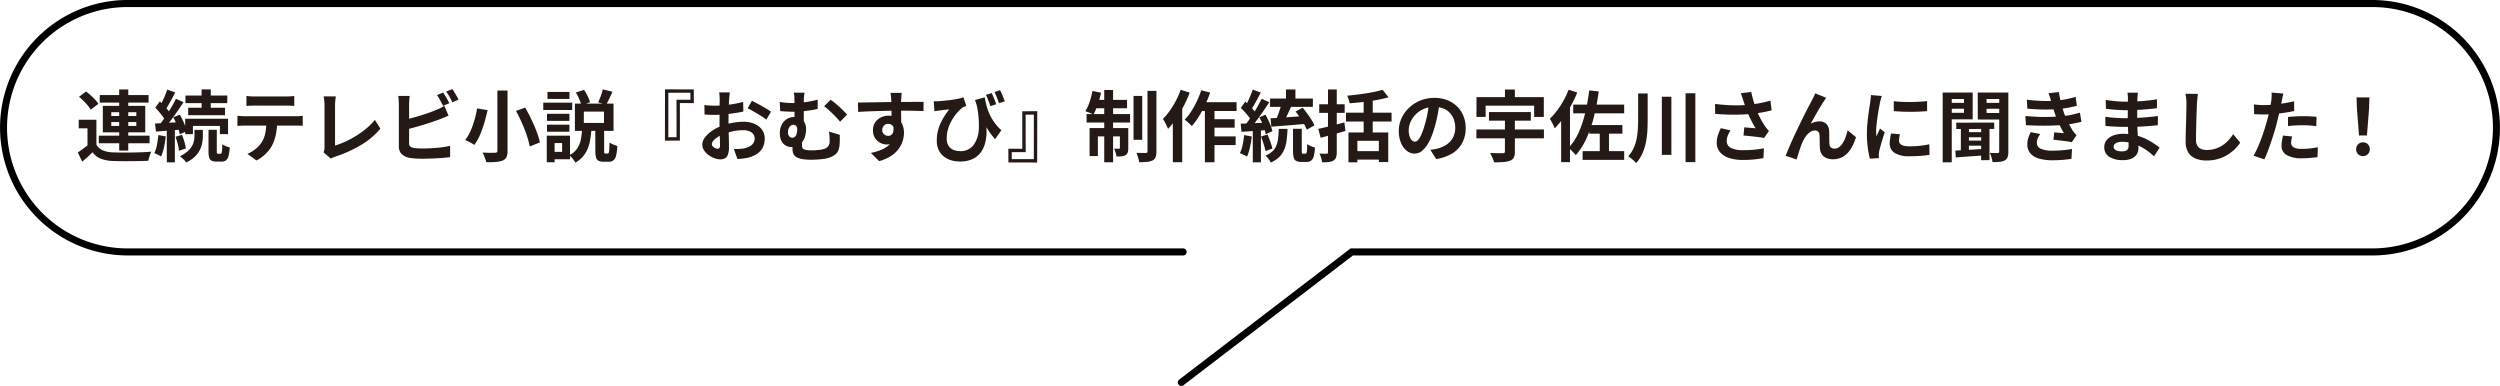 <svg xmlns="http://www.w3.org/2000/svg" xmlns:xlink="http://www.w3.org/1999/xlink" width="709.385" height="109.507" viewBox="0 0 709.385 109.507"><defs><clipPath id="a"><rect width="709.385" height="109.507" fill="none"/></clipPath></defs><g transform="translate(-21 -2645.909)"><path d="M-326.645-10.12V-2h-2.53V-7.678h-2.486V-10.12Zm0,7.062a3.829,3.829,0,0,0,1.8,1.617A7.752,7.752,0,0,0-322-.858q.99.044,2.387.055t2.926-.011q1.529-.022,2.992-.077t2.629-.165a5.38,5.38,0,0,0-.319.759q-.165.473-.308.957a7.953,7.953,0,0,0-.209.858q-1.012.066-2.332.088t-2.728.033q-1.408.011-2.728,0t-2.332-.055a10.412,10.412,0,0,1-3.366-.638A5.6,5.6,0,0,1-327.767-.88q-.638.66-1.353,1.309t-1.551,1.353l-1.254-2.618q.7-.462,1.485-1.034t1.507-1.188Zm-4.928-13.574,2-1.5q.638.484,1.32,1.1T-327-15.8a8.4,8.4,0,0,1,.924,1.166l-2.178,1.672a8.165,8.165,0,0,0-.847-1.2,17.575,17.575,0,0,0-1.2-1.3Q-330.957-16.1-331.573-16.632Zm5.874-.484h13.86v2.134H-325.7Zm-.264,11.528h14.41v2.156h-14.41Zm5.786-13.112h2.574V-1.364h-2.574Zm-2.244,9.24v1.1h7.106v-1.1Zm0-2.794v1.078h7.106v-1.078Zm-2.4-1.8h12.034v7.524h-12.034Zm28.028-4.664h2.6V-12.5h-2.6Zm-4.576,1.738h11.858v2.156h-11.858Zm.77,3.454h10.45V-11.4H-300.6Zm-.858,3.124h12.166v4.378h-2.31V-8.36h-7.656v2.332h-2.2Zm6.622,3.146h2.354v6.094a1.54,1.54,0,0,0,.066.583q.066.121.286.121h.748a.27.27,0,0,0,.242-.187,2.766,2.766,0,0,0,.143-.77q.055-.583.077-1.771a4.03,4.03,0,0,0,.99.55,9.615,9.615,0,0,0,1.122.4A12.418,12.418,0,0,1-289.168.2a2.2,2.2,0,0,1-.726,1.221,2.079,2.079,0,0,1-1.243.341h-1.408a3.037,3.037,0,0,1-1.43-.275,1.406,1.406,0,0,1-.682-.913,6.8,6.8,0,0,1-.176-1.738Zm-3.982.022h2.376v1.782a10.968,10.968,0,0,1-.165,1.815,7.745,7.745,0,0,1-.638,1.991A6.921,6.921,0,0,1-298.65.3,9.348,9.348,0,0,1-301.147,2a5.753,5.753,0,0,0-.814-.913q-.528-.5-.968-.847a9.64,9.64,0,0,0,2.178-1.408A5.783,5.783,0,0,0-299.5-2.684a5.038,5.038,0,0,0,.55-1.5,7.644,7.644,0,0,0,.132-1.364Zm-7.744-11.44,2.288.814q-.44.858-.924,1.749t-.946,1.716q-.462.825-.88,1.441l-1.76-.726q.4-.682.814-1.54t.8-1.782A16.543,16.543,0,0,0-306.559-18.678Zm2.486,2.618,2.156.968q-.814,1.232-1.76,2.6t-1.892,2.618q-.946,1.254-1.8,2.2l-1.518-.836q.616-.748,1.287-1.683t1.32-1.958q.649-1.023,1.221-2.035T-304.073-16.06Zm-5.874,2.53,1.3-1.782q.55.528,1.144,1.144t1.1,1.232a5.394,5.394,0,0,1,.748,1.144l-1.408,2a7.368,7.368,0,0,0-.715-1.188q-.473-.66-1.045-1.331T-309.947-13.53Zm5.126,2.728,1.848-.748a15.958,15.958,0,0,1,.836,1.584q.4.858.7,1.661a9.413,9.413,0,0,1,.44,1.441l-2,.88a8.042,8.042,0,0,0-.374-1.474q-.286-.836-.66-1.705T-304.821-10.8Zm-5.192,1.76q1.474-.066,3.476-.187t4.07-.253l.044,2.156q-1.936.154-3.861.3t-3.465.275Zm5.808,3.762,1.826-.55a16.238,16.238,0,0,1,.715,2,11.68,11.68,0,0,1,.407,1.87l-1.958.638a12.423,12.423,0,0,0-.341-1.9A16.155,16.155,0,0,0-304.205-5.28Zm-4.862-.484,2.112.374a29.009,29.009,0,0,1-.517,3.113,14.264,14.264,0,0,1-.8,2.585,4.609,4.609,0,0,0-.572-.33q-.352-.176-.726-.341t-.638-.253a9.441,9.441,0,0,0,.748-2.376Q-309.2-4.378-309.067-5.764Zm2.4-2.09h2.288V1.98h-2.288Zm22.594-9.02a11.2,11.2,0,0,0,1.188.121q.638.033,1.166.033h8.844q.572,0,1.188-.033t1.188-.121v2.838q-.572-.044-1.188-.066t-1.188-.022H-281.7q-.572,0-1.221.022t-1.155.066Zm-2.552,5.632q.484.044,1.045.088t1.067.044h14.41q.352,0,.957-.033t1.045-.1v2.86q-.4-.044-.968-.055t-1.034-.011h-14.41q-.484,0-1.067.022t-1.045.066Zm11.264,1.518a18.1,18.1,0,0,1-.374,3.861,12.508,12.508,0,0,1-1.078,3.069,9.042,9.042,0,0,1-1.056,1.54,11.284,11.284,0,0,1-1.518,1.5,9.442,9.442,0,0,1-1.848,1.188l-2.574-1.87a8.824,8.824,0,0,0,2.244-1.32,8.426,8.426,0,0,0,1.738-1.826A7.624,7.624,0,0,0-278.707-6.4a18.075,18.075,0,0,0,.286-3.3ZM-262.207-.88a2.619,2.619,0,0,0,.242-.726,5.025,5.025,0,0,0,.044-.7V-14.234q0-.418-.033-.88t-.088-.891q-.055-.429-.121-.737h3.454q-.088.638-.154,1.254a11.762,11.762,0,0,0-.066,1.254v11.44a22.281,22.281,0,0,0,2.871-1.089,27.473,27.473,0,0,0,3.08-1.65,25.518,25.518,0,0,0,2.926-2.1,17.772,17.772,0,0,0,2.431-2.442l1.562,2.486a21.215,21.215,0,0,1-5.555,4.675,35.933,35.933,0,0,1-7.2,3.245q-.22.088-.572.22a3.806,3.806,0,0,0-.726.374Zm33.946-16.94q.286.4.616.946t.627,1.1q.3.55.517.968l-1.782.748q-.33-.682-.8-1.551A16.916,16.916,0,0,0-230-17.116Zm2.6-.99q.308.418.638.968t.649,1.089a9.338,9.338,0,0,1,.495.935l-1.738.748q-.352-.7-.836-1.562a13.635,13.635,0,0,0-.946-1.474Zm-12.078,1.936a11.243,11.243,0,0,0-.132,1.166q-.044.66-.044,1.122v11.11a1.143,1.143,0,0,0,.352.968,2.792,2.792,0,0,0,1.078.418q.506.066,1.166.1t1.386.033q.858,0,1.9-.055t2.112-.143q1.067-.088,2.013-.242t1.628-.33V.484q-1.034.154-2.4.253t-2.783.154q-1.419.055-2.651.055-1.078,0-2.035-.066T-237.809.7a4.183,4.183,0,0,1-2.222-1.089,3.012,3.012,0,0,1-.792-2.211v-11.99q0-.242-.022-.66t-.055-.858a6.424,6.424,0,0,0-.1-.77ZM-239.2-10.12q1.056-.22,2.244-.539t2.4-.693q1.21-.374,2.3-.759t1.947-.759a12.639,12.639,0,0,0,1.177-.506q.583-.286,1.221-.682l1.188,2.794q-.638.242-1.331.539t-1.243.495q-.968.374-2.211.792t-2.585.825q-1.342.407-2.651.759t-2.431.616Zm26.334-8.272h2.882v17.05a4.29,4.29,0,0,1-.308,1.848,2.043,2.043,0,0,1-1.056.946,6.8,6.8,0,0,1-1.925.407q-1.155.1-2.761.077a5.506,5.506,0,0,0-.242-.869q-.176-.5-.385-1a5.827,5.827,0,0,0-.429-.858l1.452.044q.726.022,1.3.011t.814-.011a.775.775,0,0,0,.506-.132.584.584,0,0,0,.154-.462Zm5.28,5.786,2.6-.968q.9,1.562,1.749,3.333t1.5,3.476a20.39,20.39,0,0,1,.935,3.091l-2.9,1.144a19.759,19.759,0,0,0-.8-3.069q-.583-1.727-1.386-3.564T-207.581-12.606Zm-11.044-.726,2.992.506q-.374,1.628-.9,3.465a29.328,29.328,0,0,1-1.243,3.5,14.081,14.081,0,0,1-1.639,2.893,7.786,7.786,0,0,0-.8-.506q-.473-.264-.946-.5t-.847-.385a11.577,11.577,0,0,0,1.573-2.673,24.85,24.85,0,0,0,1.133-3.212A26.827,26.827,0,0,0-218.625-13.332Zm30.294.9V-9.2h5.72V-12.43Zm-2.53-2.266h10.956v7.744h-10.956Zm7.9-4.048,2.75.7q-.462,1.034-.924,1.991t-.836,1.661l-2.288-.66q.242-.506.5-1.155t.473-1.309A9.736,9.736,0,0,0-182.963-18.744Zm-7.634.9,2.332-.748a12.307,12.307,0,0,1,1.012,1.771,12.228,12.228,0,0,1,.682,1.727l-2.464.88a9.056,9.056,0,0,0-.605-1.771A16.249,16.249,0,0,0-190.6-17.842Zm5.522,10.384h2.508v6.182a2.05,2.05,0,0,0,.055.627q.055.121.275.121h.7a.3.3,0,0,0,.275-.209,2.966,2.966,0,0,0,.143-.891q.044-.682.066-2.046a3.456,3.456,0,0,0,.638.4,7.536,7.536,0,0,0,.825.352q.429.154.759.264a13.483,13.483,0,0,1-.352,2.728,2.5,2.5,0,0,1-.759,1.353,2.074,2.074,0,0,1-1.309.385H-182.7a3.119,3.119,0,0,1-1.485-.286,1.492,1.492,0,0,1-.7-.968,7.044,7.044,0,0,1-.187-1.8Zm-3.762.088h2.662q-.11,1.452-.33,2.816a12.092,12.092,0,0,1-.7,2.574A8.341,8.341,0,0,1-188.54.253a8.124,8.124,0,0,1-2.211,1.815,3.822,3.822,0,0,0-.44-.737q-.286-.385-.616-.759a4.927,4.927,0,0,0-.638-.616,5.973,5.973,0,0,0,2.255-1.947,6.958,6.958,0,0,0,1-2.508A22.1,22.1,0,0,0-188.837-7.37Zm-9.944-4.422h6.358v2h-6.358Zm.132-6.2h6.248v1.98h-6.248Zm-.132,9.284h6.358v2h-6.358Zm-1.056-6.248h8.206v2.09h-8.206Zm2.288,9.372h5.3V1.1h-5.3V-.99h3.058V-3.5h-3.058Zm-1.3,0h2.222V1.958h-2.222Zm37.774-9.262V-4.2l-4.246.022.022-14.564,8.162.022.022,3.894Zm-3.278-2.926V-5.148l2.332-.022-.022-10.626h3.96v-1.98Zm17.446-.088q-.022.176-.066.539t-.077.726q-.033.363-.055.649-.044.638-.077,1.4t-.055,1.562q-.022.8-.033,1.617t-.011,1.584q0,.9.022,1.991t.055,2.156q.033,1.067.044,1.947t.011,1.364a5.929,5.929,0,0,1-.3,2.112,1.934,1.934,0,0,1-.847,1.045,2.644,2.644,0,0,1-1.276.3A5.093,5.093,0,0,1-151.261.8a6.506,6.506,0,0,1-1.683-.891,5.1,5.1,0,0,1-1.276-1.331,2.944,2.944,0,0,1-.495-1.639,3.437,3.437,0,0,1,.8-2.1,8.712,8.712,0,0,1,2.134-1.925,12.58,12.58,0,0,1,2.871-1.408,15.965,15.965,0,0,1,3.036-.8,17.778,17.778,0,0,1,2.816-.253A7.972,7.972,0,0,1-140-8.987a5.085,5.085,0,0,1,2.178,1.639,4.184,4.184,0,0,1,.814,2.6,5.681,5.681,0,0,1-.484,2.354A4.67,4.67,0,0,1-139.04-.539,8.087,8.087,0,0,1-141.867.682q-.748.154-1.485.231t-1.4.121L-145.761-1.8q.748,0,1.441-.033a12.167,12.167,0,0,0,1.265-.121,6.627,6.627,0,0,0,1.628-.528,3.007,3.007,0,0,0,1.144-.924,2.249,2.249,0,0,0,.418-1.364,2.028,2.028,0,0,0-.407-1.276,2.587,2.587,0,0,0-1.133-.814A4.605,4.605,0,0,0-143.1-7.15a14.17,14.17,0,0,0-2.8.286,16.37,16.37,0,0,0-2.717.792,9.609,9.609,0,0,0-1.738.869,5.271,5.271,0,0,0-1.21,1.023,1.612,1.612,0,0,0-.44,1.012.836.836,0,0,0,.165.5,1.63,1.63,0,0,0,.429.407,2.5,2.5,0,0,0,.539.275,1.435,1.435,0,0,0,.473.1.707.707,0,0,0,.506-.187,1.019,1.019,0,0,0,.2-.737q0-.594-.033-1.7T-149.8-7q-.033-1.364-.033-2.706,0-.924.011-1.87t.011-1.8q0-.858.011-1.518t.011-1.034q0-.242-.022-.616t-.055-.759a3.946,3.946,0,0,0-.077-.561Zm6.27,2.376q.836.4,1.881.968t2,1.133a15.073,15.073,0,0,1,1.529,1l-1.32,2.244a11.583,11.583,0,0,0-1.089-.792q-.671-.44-1.452-.9t-1.507-.869q-.726-.407-1.254-.649Zm-13.486,1.21q.968.11,1.7.143t1.331.033q.858,0,1.892-.077t2.112-.22q1.078-.143,2.1-.341t1.859-.44l.066,2.728q-.924.22-2,.385t-2.167.3q-1.089.132-2.068.2t-1.705.066q-1.1,0-1.8-.022t-1.276-.088ZM-125.7-17.8q-.088.484-.154,1.133t-.066,1.639v6.644l-2.64-1.034v-5.61q0-1.034-.044-1.661a5.784,5.784,0,0,0-.176-1.111Zm7.392,2.024a13.969,13.969,0,0,1,1.155.858q.649.528,1.32,1.133t1.243,1.188q.572.583.946,1.023l-1.98,2.024a19.915,19.915,0,0,0-1.419-1.584q-.825-.836-1.65-1.6a16.665,16.665,0,0,0-1.463-1.221Zm-14.454.638q.9.11,1.837.2t1.705.088a28.259,28.259,0,0,0,3.5-.231,27.832,27.832,0,0,0,3.74-.737v2.64q-1.276.286-2.607.462t-2.486.253q-1.155.077-1.947.077-.7,0-1.606-.044t-1.98-.132ZM-126.4-4.928q0,.22-.011.583t-.011.759v.726a2.329,2.329,0,0,0,.077.627.78.78,0,0,0,.352.451,2.278,2.278,0,0,0,.858.264,10.853,10.853,0,0,0,1.551.088q.572,0,1.188-.044t1.2-.132a5.964,5.964,0,0,0,.979-.22,2.141,2.141,0,0,0,1.243-.8,2.412,2.412,0,0,0,.385-1.4q0-.66-.033-1.309t-.143-1.419l3.058.924v1.749q0,.363-.044.825a5.665,5.665,0,0,1-.33,1.749A3.048,3.048,0,0,1-117.051-.2a5.936,5.936,0,0,1-1.958.946,7.973,7.973,0,0,1-1.331.264q-.847.11-1.76.165t-1.683.055a14.9,14.9,0,0,1-2.53-.176,5.234,5.234,0,0,1-1.573-.495,2.187,2.187,0,0,1-.836-.726,2.369,2.369,0,0,1-.33-.858,5.414,5.414,0,0,1-.077-.913q0-.572.011-1.155t.033-1.045Zm1.122-2.53a7.639,7.639,0,0,1-.231,1.881,4.847,4.847,0,0,1-.737,1.628,3.758,3.758,0,0,1-1.3,1.144,4.018,4.018,0,0,1-1.936.429,3.184,3.184,0,0,1-1.54-.407,3.07,3.07,0,0,1-1.221-1.276,4.754,4.754,0,0,1-.473-2.277,5.143,5.143,0,0,1,.517-2.332,4.037,4.037,0,0,1,1.441-1.628,3.82,3.82,0,0,1,2.112-.594,3.182,3.182,0,0,1,2.53.957A3.625,3.625,0,0,1-125.279-7.458ZM-129.2-5.016a1.08,1.08,0,0,0,.814-.319,1.915,1.915,0,0,0,.451-.858,4.4,4.4,0,0,0,.143-1.133,1.57,1.57,0,0,0-.286-1.012.918.918,0,0,0-.748-.352,1.35,1.35,0,0,0-.792.264,1.725,1.725,0,0,0-.583.748,2.871,2.871,0,0,0-.209,1.144,1.6,1.6,0,0,0,.363,1.122A1.116,1.116,0,0,0-129.2-5.016Zm31.064-12.716q-.022.176-.055.561t-.055.77q-.022.385-.044.561-.022.44-.022,1.177v1.639q0,.9.011,1.815t.022,1.716q.011.8.011,1.331l-2.75-.924v-2.629q0-.825-.011-1.639t-.033-1.474q-.022-.66-.044-.99-.044-.682-.11-1.2t-.11-.715ZM-110.561-15q.968,0,2.2-.022l2.574-.044,2.64-.044q1.3-.022,2.442-.033t1.98-.011q.836,0,1.826-.011t1.958-.011h3.014l-.022,2.6q-1.034-.044-2.728-.077t-4.136-.033q-1.5,0-3.036.033t-3.058.077q-1.518.044-2.926.1t-2.662.143Zm11.9,6.512A8.912,8.912,0,0,1-99.088-5.5a3.615,3.615,0,0,1-1.287,1.793,3.611,3.611,0,0,1-2.134.605,3.511,3.511,0,0,1-1.287-.264,4.177,4.177,0,0,1-1.243-.77,3.694,3.694,0,0,1-.913-1.254,4.21,4.21,0,0,1-.341-1.76,3.885,3.885,0,0,1,.594-2.167,4.12,4.12,0,0,1,1.595-1.43,4.746,4.746,0,0,1,2.211-.517,4.306,4.306,0,0,1,2.431.649,4.041,4.041,0,0,1,1.474,1.749,6,6,0,0,1,.495,2.486,7.756,7.756,0,0,1-.352,2.244A7.678,7.678,0,0,1-99-1.859,8.288,8.288,0,0,1-101.156.154a11.912,11.912,0,0,1-3.377,1.474L-106.887-.7a16.592,16.592,0,0,0,2.618-.748,8.3,8.3,0,0,0,2.123-1.166,4.978,4.978,0,0,0,1.43-1.738,5.507,5.507,0,0,0,.517-2.486,2.18,2.18,0,0,0-.517-1.584,1.677,1.677,0,0,0-1.243-.528,1.8,1.8,0,0,0-.814.2,1.552,1.552,0,0,0-.638.594,1.823,1.823,0,0,0-.242.968,1.512,1.512,0,0,0,.517,1.2,1.741,1.741,0,0,0,1.177.451,1.443,1.443,0,0,0,.935-.33,1.738,1.738,0,0,0,.539-1.1,5.041,5.041,0,0,0-.22-2.068Zm24.09-7.986a21.589,21.589,0,0,0,.451,2.189,16.465,16.465,0,0,0,.814,2.365A13.828,13.828,0,0,0-71.951-9.5a14.622,14.622,0,0,0,2.09,2.376L-71.643-4.6a19.491,19.491,0,0,1-2.211-3,29.26,29.26,0,0,1-1.859-3.685q-.858-2.024-1.628-4.422Zm-14.476,1.1a8.632,8.632,0,0,0,1.232,0q.792-.044,1.8-.143t2.046-.242q1.034-.143,1.914-.33a11.256,11.256,0,0,0,1.43-.385l.836,2.442q-.242.088-.55.209a4.131,4.131,0,0,0-.572.275,8.93,8.93,0,0,0-1.023.935A14.582,14.582,0,0,0-83.116-11.2a12.452,12.452,0,0,0-1.111,1.815,11.626,11.626,0,0,0-.825,2.156A9.092,9.092,0,0,0-85.371-4.8a4.122,4.122,0,0,0,.3,1.65,2.9,2.9,0,0,0,.8,1.1,3.388,3.388,0,0,0,1.21.627,5.152,5.152,0,0,0,1.474.209,4.568,4.568,0,0,0,3.839-1.716,8.52,8.52,0,0,0,1.5-4.851,26.712,26.712,0,0,0-.8-7.315l2.574,4.2a21.882,21.882,0,0,1,.407,3.575,14.094,14.094,0,0,1-.3,3.421A8.055,8.055,0,0,1-75.6-.99a6.021,6.021,0,0,1-2.365,2,8.3,8.3,0,0,1-3.663.726,8.5,8.5,0,0,1-2.519-.363,6.2,6.2,0,0,1-2.09-1.1,5.1,5.1,0,0,1-1.43-1.848,6.125,6.125,0,0,1-.517-2.607,11.642,11.642,0,0,1,.264-2.53,11.94,11.94,0,0,1,.737-2.255,15.438,15.438,0,0,1,1.122-2.079q.649-1.012,1.4-2-.4.022-.957.088t-1.078.132l-.847.11q-.33.044-.627.088t-.671.11Zm16.456-2.31q.2.44.44,1.012t.462,1.133q.22.561.374,1.023l-1.65.55q-.176-.528-.385-1.089t-.429-1.111a10.938,10.938,0,0,0-.462-1.012Zm2.354-.836a14.406,14.406,0,0,1,.737,1.6q.363.913.627,1.573l-1.65.55q-.264-.748-.6-1.617a16.686,16.686,0,0,0-.693-1.551ZM-63.921-1.87V-12.518l4.246-.022L-59.7,2.024-67.859,2l-.022-3.894Zm3.278,2.926V-11.572l-2.332.022.022,10.626h-3.96v1.98Zm28.292-17.93h2.464V-4.422h-2.464Zm3.96-1.43h2.53v17.16A4.5,4.5,0,0,1-26.1.506a1.826,1.826,0,0,1-.836.924,4.59,4.59,0,0,1-1.573.407,22.005,22.005,0,0,1-2.233.1,10.483,10.483,0,0,0-.319-1.32,13.242,13.242,0,0,0-.473-1.342q.858.022,1.617.033t1.045.011a.706.706,0,0,0,.374-.11.473.473,0,0,0,.11-.374Zm-12.276-.242h2.508v20.5h-2.508Zm4.444,10.8h2.376v5.632A4.229,4.229,0,0,1-34-.858a1.452,1.452,0,0,1-.638.792,2.955,2.955,0,0,1-1.122.33,11.282,11.282,0,0,1-1.452.044,5.558,5.558,0,0,0-.242-1.122,8.307,8.307,0,0,0-.418-1.1q.462.022.847.022h.539a.233.233,0,0,0,.264-.264Zm-8.6,0H-35.3V-5.39h-7.172V.2h-2.354Zm-.858-3.982h12.342v2.4H-45.683Zm2.288-4.026h9.2v2.376h-9.68Zm-.616-2.53,2.442.506a29.109,29.109,0,0,1-.957,3.388,18.986,18.986,0,0,1-1.221,2.838,3.634,3.634,0,0,0-.671-.363q-.429-.187-.858-.352t-.759-.275a11.8,11.8,0,0,0,1.21-2.618A22.279,22.279,0,0,0-44.011-18.282Zm30.36,3.19H-3.113v2.508H-14.905Zm2.882,4.818h7.106v2.42h-7.106Zm-.022,4.884h7.414v2.464h-7.414Zm-1.32-8.866h2.728V1.958h-2.728Zm-1.034-4.224,2.53.66a36.238,36.238,0,0,1-1.441,3.542,29.734,29.734,0,0,1-1.793,3.289,22.329,22.329,0,0,1-1.98,2.7A5.061,5.061,0,0,0-16.4-8.91q-.374-.352-.759-.693a5.841,5.841,0,0,0-.693-.539,14.185,14.185,0,0,0,1.859-2.332,25.264,25.264,0,0,0,1.606-2.893A25.723,25.723,0,0,0-13.145-18.48Zm-5.83-.132,2.552.814A36.5,36.5,0,0,1-18.1-14.036a33.462,33.462,0,0,1-2.112,3.575,22.157,22.157,0,0,1-2.354,2.937q-.132-.33-.385-.858t-.539-1.078a6.914,6.914,0,0,0-.528-.88,18.005,18.005,0,0,0,1.947-2.332,25.66,25.66,0,0,0,1.738-2.838A22.2,22.2,0,0,0-18.975-18.612ZM-21.2-12.518l2.662-2.662V1.936H-21.2ZM10.9-18.7h2.684v3.652H10.9ZM9.6-14.608l2.772.77-.759,1.65q-.385.836-.759,1.6t-.682,1.331L8-9.944q.286-.638.594-1.452t.583-1.65A14.969,14.969,0,0,0,9.6-14.608Zm4.026,2.156,2.024-1.078q.616.77,1.276,1.661t1.21,1.771a10.021,10.021,0,0,1,.836,1.606L16.8-7.3A10.828,10.828,0,0,0,16.016-8.9q-.517-.891-1.144-1.826T13.629-12.452ZM6.391-16.126H18.535v2.354H6.391Zm.132,5.588q1.276-.044,2.915-.154t3.454-.242q1.815-.132,3.575-.264l.022,2.266q-1.716.132-3.465.286T9.68-8.371q-1.6.121-2.937.231ZM12.9-7.546h2.486V-1.21a1.937,1.937,0,0,0,.055.605q.055.121.275.121h.77a.27.27,0,0,0,.242-.187,2.662,2.662,0,0,0,.132-.781q.044-.594.066-1.76a3.455,3.455,0,0,0,.638.4,8.012,8.012,0,0,0,.814.352q.418.154.748.242A11.33,11.33,0,0,1,18.777.253,2.25,2.25,0,0,1,18.018,1.5a2.131,2.131,0,0,1-1.265.352H15.279a3.119,3.119,0,0,1-1.485-.286,1.487,1.487,0,0,1-.7-.957A6.912,6.912,0,0,1,12.9-1.188ZM1.463-18.678l2.288.858q-.44.836-.924,1.738t-.946,1.716q-.462.814-.88,1.408l-1.76-.748q.4-.682.814-1.54t.792-1.76Q1.221-17.908,1.463-18.678Zm2.53,2.618,2.156.968q-.792,1.254-1.738,2.629T2.519-9.823Q1.573-8.558.737-7.612L-.8-8.47q.616-.748,1.276-1.683t1.309-1.958Q2.431-13.134,3-14.157T3.993-16.06Zm-5.918,2.6,1.276-1.8q.572.506,1.177,1.111t1.122,1.21a6.609,6.609,0,0,1,.781,1.089L1.089-9.812A7.217,7.217,0,0,0,.33-10.978q-.495-.638-1.089-1.3T-1.925-13.464Zm5.28,2.64,1.738-.726q.418.748.825,1.6t.7,1.65a8.274,8.274,0,0,1,.407,1.441l-1.87.836a10.178,10.178,0,0,0-.385-1.463Q4.5-8.316,4.125-9.2T3.355-10.824ZM-1.947-9q1.518-.044,3.63-.132l4.29-.176-.022,2.09Q3.9-7.062,1.892-6.93t-3.619.242ZM3.817-5.346,5.665-5.94q.418.946.8,2.057t.583,1.947l-1.958.7a16.1,16.1,0,0,0-.528-1.991Q4.191-4.378,3.817-5.346Zm-4.8-.418,2.178.4A27.772,27.772,0,0,1,.671-2.244,14.757,14.757,0,0,1-.143.352,4.829,4.829,0,0,0-.737.011Q-1.111-.176-1.5-.352a5.659,5.659,0,0,0-.671-.264A10.061,10.061,0,0,0-1.4-2.981,25.211,25.211,0,0,0-.979-5.764ZM1.485-7.832h2.31V1.98H1.485Zm7.37.308h2.486q-.066,1.738-.253,3.2a10.411,10.411,0,0,1-.682,2.662A6.424,6.424,0,0,1,9,.451,7.838,7.838,0,0,1,6.589,2.024,7.767,7.767,0,0,0,5.94.99,4.605,4.605,0,0,0,5.093.066,6.391,6.391,0,0,0,7.084-1.177a4.615,4.615,0,0,0,1.1-1.639,8.255,8.255,0,0,0,.495-2.1Q8.811-6.094,8.855-7.524ZM38.313-18.612l1.694,2.134q-1.562.44-3.432.781t-3.828.561q-1.958.22-3.784.352a6.384,6.384,0,0,0-.275-1.089q-.209-.627-.407-1.067,1.342-.132,2.717-.3t2.7-.374q1.32-.209,2.508-.462T38.313-18.612Zm-10.384,6.49H40.865v2.508H27.929Zm.7,5.61H39.919v8.4H37.257V-4.136H31.163V1.98h-2.53Zm1.584,5.3h8.1v2.4h-8.1Zm2.728-15.18h2.574V-5.28H32.945ZM20.075-7.524q.968-.2,2.178-.495T24.8-8.657Q26.147-9,27.467-9.35l.308,2.42Q25.949-6.4,24.1-5.9t-3.366.9Zm.264-6.974h7.216v2.442H20.339Zm2.486-4.2h2.486V-.9A4.3,4.3,0,0,1,25.1.616a1.769,1.769,0,0,1-.737.858,3.316,3.316,0,0,1-1.309.4,17.382,17.382,0,0,1-1.9.088A8.122,8.122,0,0,0,20.878.715,6.748,6.748,0,0,0,20.4-.506q.638.022,1.221.033t.8.011a.5.5,0,0,0,.308-.11.468.468,0,0,0,.088-.33ZM54.5-15.07q-.22,1.672-.572,3.564a34.67,34.67,0,0,1-.946,3.828,19.664,19.664,0,0,1-1.5,3.828A8.391,8.391,0,0,1,49.61-1.375a3.378,3.378,0,0,1-2.233.869,3.482,3.482,0,0,1-2.233-.825,5.635,5.635,0,0,1-1.628-2.277,8.513,8.513,0,0,1-.6-3.3,8.617,8.617,0,0,1,.77-3.608,9.6,9.6,0,0,1,2.145-3,10.17,10.17,0,0,1,3.212-2.057,10.429,10.429,0,0,1,3.971-.748,9.79,9.79,0,0,1,3.685.66A8.294,8.294,0,0,1,59.5-13.838a7.926,7.926,0,0,1,1.782,2.728A9.092,9.092,0,0,1,61.9-7.744a8.859,8.859,0,0,1-.946,4.136A7.82,7.82,0,0,1,58.146-.594a12.028,12.028,0,0,1-4.631,1.628l-1.65-2.618q.638-.066,1.122-.154t.924-.2A8.372,8.372,0,0,0,55.88-2.7a6.145,6.145,0,0,0,1.6-1.232,5.39,5.39,0,0,0,1.067-1.727,5.961,5.961,0,0,0,.385-2.178,6.844,6.844,0,0,0-.4-2.376,5.349,5.349,0,0,0-1.166-1.881,5.138,5.138,0,0,0-1.87-1.232,6.929,6.929,0,0,0-2.53-.429,7.254,7.254,0,0,0-3.1.627A7.262,7.262,0,0,0,47.6-11.506a7.1,7.1,0,0,0-1.4,2.134,5.7,5.7,0,0,0-.473,2.178,5.5,5.5,0,0,0,.264,1.837,2.78,2.78,0,0,0,.649,1.1,1.187,1.187,0,0,0,.825.363,1.285,1.285,0,0,0,.913-.473,5.277,5.277,0,0,0,.891-1.441,19.5,19.5,0,0,0,.88-2.442,30.048,30.048,0,0,0,.858-3.388,34.481,34.481,0,0,0,.506-3.52ZM68.5-12.3h11.88v2.442H68.5Zm-3.564,4.95H84.095V-4.84H64.933Zm8.1-3.674h2.816v9.966A3.671,3.671,0,0,1,75.537.638a2,2,0,0,1-1.1.88,7.375,7.375,0,0,1-1.914.374q-1.122.088-2.574.088a6.211,6.211,0,0,0-.275-.88q-.187-.484-.418-.957A9.108,9.108,0,0,0,68.8-.682l1.474.044q.748.022,1.331.022h.8a1.037,1.037,0,0,0,.495-.11.446.446,0,0,0,.121-.374Zm0-7.656h2.816v3.96H73.029Zm-8.074,2.156h19.1v5.61H81.323V-14.1H67.551v3.19h-2.6ZM92.411-14.41h14.454v2.486H92.411ZM96.965-8.6h9.394V-6.16H96.965ZM95.073-1.21h11.792V1.276H95.073Zm4.862-6.314h2.618V.22H99.935ZM96.943-18.436l2.706.286a66.711,66.711,0,0,1-1.342,7.084,35.9,35.9,0,0,1-2.1,6.16,19.28,19.28,0,0,1-3.069,4.84,8.074,8.074,0,0,0-.572-.66q-.374-.4-.792-.781t-.726-.627A14.9,14.9,0,0,0,93.907-6.4a30.7,30.7,0,0,0,1.881-5.577A58.138,58.138,0,0,0,96.943-18.436Zm-5.83-.2,2.442.792a33.688,33.688,0,0,1-1.771,3.729,36.6,36.6,0,0,1-2.2,3.52,22.538,22.538,0,0,1-2.431,2.915,7.61,7.61,0,0,0-.352-.836q-.242-.506-.528-1.034a8.21,8.21,0,0,0-.506-.836,19.746,19.746,0,0,0,2.057-2.332,23.247,23.247,0,0,0,1.837-2.838A26.648,26.648,0,0,0,91.113-18.634Zm-2.134,6.072,2.508-2.508V1.914H88.979Zm21.846-5.016h2.706v7.612q0,1.628-.1,3.245A21.8,21.8,0,0,1,113-3.542a14.925,14.925,0,0,1-.979,3.014,10.734,10.734,0,0,1-1.749,2.706,5.4,5.4,0,0,0-.649-.671q-.407-.363-.847-.7a8.108,8.108,0,0,0-.77-.539,9.31,9.31,0,0,0,1.87-3.113,14.746,14.746,0,0,0,.77-3.5q.176-1.815.176-3.619Zm6.732.946h2.706V-.154h-2.706Zm6.732-.99h2.772V1.914h-2.772Zm16.368,2q-.132-.374-.308-.924t-.4-1.1l2.97-.352q.176.858.4,1.7t.484,1.65q.264.8.528,1.507a22.241,22.241,0,0,0,1.2,2.673A19.543,19.543,0,0,0,146.751-8.4q.286.418.583.781t.605.693l-1.364,1.98q-.462-.088-1.166-.187t-1.529-.187L142.23-5.5q-.825-.088-1.507-.132l.22-2.332q.55.044,1.166.1t1.155.1q.539.044.891.066-.4-.638-.836-1.452t-.858-1.7q-.418-.891-.77-1.793-.352-.924-.6-1.672T140.657-15.62Zm-8.008,1.034q2.046.242,3.85.33t3.366.044q1.562-.044,2.86-.2,1.012-.132,1.969-.286t1.892-.374q.935-.22,1.771-.484l.352,2.772q-.726.2-1.573.374t-1.749.319q-.9.143-1.782.253-2.222.242-4.884.286t-6.028-.22Zm4.4,7.5a8.09,8.09,0,0,0-.792,1.507,4.022,4.022,0,0,0-.286,1.463,2.11,2.11,0,0,0,1.21,2.013,7.662,7.662,0,0,0,3.454.627,31.422,31.422,0,0,0,3.267-.154q1.463-.154,2.629-.374L146.377.77q-.924.176-2.409.352a30.29,30.29,0,0,1-3.509.176,12.432,12.432,0,0,1-3.872-.583,5.444,5.444,0,0,1-2.552-1.672,4.106,4.106,0,0,1-.9-2.673,6.822,6.822,0,0,1,.3-1.991,12.948,12.948,0,0,1,.869-2.1ZM164.2-16.346q-.154.22-.341.495t-.363.539q-.4.594-.869,1.375t-.979,1.65q-.506.869-.979,1.727t-.891,1.584a4.788,4.788,0,0,1,1.254-.506,5.421,5.421,0,0,1,1.276-.154,2.587,2.587,0,0,1,1.947.737,3.154,3.154,0,0,1,.781,2.123q.022.484.022,1.166t.011,1.364q.011.682.055,1.144a1.178,1.178,0,0,0,.473.913,1.668,1.668,0,0,0,.957.275,2.159,2.159,0,0,0,1.287-.418,4.022,4.022,0,0,0,1.045-1.155,8.846,8.846,0,0,0,.8-1.672,17.674,17.674,0,0,0,.583-1.947l2.376,1.936a13.967,13.967,0,0,1-1.452,3.289,6.631,6.631,0,0,1-2.145,2.2,5.518,5.518,0,0,1-2.959.781,4.307,4.307,0,0,1-2.024-.429,2.905,2.905,0,0,1-1.21-1.122,3.361,3.361,0,0,1-.44-1.507q-.044-.594-.055-1.32T162.338-4.7q-.011-.693-.055-1.133a1.376,1.376,0,0,0-.374-.9,1.249,1.249,0,0,0-.924-.33A2.38,2.38,0,0,0,159.6-6.6a5.081,5.081,0,0,0-1.2,1.21,9,9,0,0,0-.935,1.65q-.22.484-.462,1.144t-.462,1.364q-.22.7-.418,1.331t-.33,1.067L152.691.11q.418-1.1,1.023-2.519t1.331-2.981q.726-1.562,1.474-3.1t1.43-2.915q.682-1.375,1.221-2.4t.825-1.551q.22-.44.506-.99t.572-1.254Zm19.162.968q1.012.132,2.277.187t2.574.044q1.309-.011,2.519-.088t2.09-.165v2.838q-1.012.088-2.222.143t-2.486.055q-1.276,0-2.5-.055t-2.255-.143Zm1.76,9.394q-.132.55-.2.979a5.708,5.708,0,0,0-.066.869,1.25,1.25,0,0,0,.176.649,1.443,1.443,0,0,0,.539.506,2.865,2.865,0,0,0,.946.308,8.644,8.644,0,0,0,1.419.1,25.36,25.36,0,0,0,2.772-.143q1.3-.143,2.75-.429l.044,2.97a23.491,23.491,0,0,1-2.431.308q-1.375.11-3.245.11A7.5,7.5,0,0,1,183.6-.715a3.047,3.047,0,0,1-1.386-2.651,9.418,9.418,0,0,1,.1-1.331q.1-.693.275-1.529Zm-5.148-10.868a6.248,6.248,0,0,0-.2.616q-.11.4-.209.77t-.143.572q-.066.462-.209,1.2t-.286,1.65q-.143.913-.275,1.859t-.209,1.826q-.077.88-.077,1.54,0,.308.011.7a4.325,4.325,0,0,0,.077.726q.154-.374.33-.748t.352-.759q.176-.385.308-.737l1.364,1.078q-.308.9-.627,1.936t-.572,1.947q-.253.913-.385,1.507-.044.242-.077.55a4.823,4.823,0,0,0-.033.484q0,.176.011.429t.033.473L176.6.946a22.653,22.653,0,0,1-.594-3.047,30.27,30.27,0,0,1-.264-4.147q0-1.232.11-2.508t.264-2.453q.154-1.177.3-2.145t.253-1.606q.044-.462.121-1.045t.1-1.111Zm21.12,7.568,10.758-.022.022,1.8-10.78.022ZM204.017-6.6h5.016l.022,1.452h-5.038Zm0,2.4h5.016l.022,1.452h-5.038Zm4.158-4.18,2.354.022v9.7l-2.376.022Zm-5.764.044H204.7l-.022,7.5-2.288.022Zm-1.562,6.974q1.1-.066,2.519-.143t3-.176q1.584-.1,3.168-.209l.022,1.826q-2.31.2-4.576.352t-4.026.308Zm-2.31-13.53,5.544-.022.022,1.672-5.544.022Zm10.208,0,5.566-.022.022,1.672-5.566.022Zm4.554-2.948h2.574V-1.078a4.812,4.812,0,0,1-.209,1.562,1.691,1.691,0,0,1-.781.924,3.742,3.742,0,0,1-1.441.418,17.3,17.3,0,0,1-2.057.066,8.21,8.21,0,0,0-.154-.825,9.954,9.954,0,0,0-.275-.957,5.567,5.567,0,0,0-.341-.814q.682.022,1.353.033t.913.011a.463.463,0,0,0,.308-.121.474.474,0,0,0,.088-.319Zm-14.52,0h6.974v7.612H198.8l-.022-1.848h4.51v-3.916H198.8Zm15.862,0v1.848h-4.95v3.96l4.95.022v1.848l-7.436-.022-.022-7.656Zm-17.4,0h2.574v19.8l-2.574.022Zm23.87,2.046q2.42.286,4.455.341a36.859,36.859,0,0,0,3.773-.077,28.906,28.906,0,0,0,2.9-.4,24.719,24.719,0,0,0,2.728-.682l.352,2.53q-1.188.33-2.574.572t-2.838.374q-1.694.132-3.9.121t-4.741-.253Zm-.4,4.62q2,.176,3.828.242t3.432,0q1.606-.066,2.926-.176a22.083,22.083,0,0,0,3.058-.451q1.276-.3,2.222-.561l.44,2.6q-.99.242-2.178.462t-2.53.374q-1.408.132-3.223.209t-3.817.044q-2-.033-4-.143Zm7.348-4q-.154-.616-.352-1.221t-.44-1.243l2.97-.33q.132,1.034.341,2.035t.484,1.925q.275.924.539,1.782.264.748.693,1.705t.935,1.914q.506.957,1.012,1.727.22.308.451.583a4.673,4.673,0,0,0,.539.539L233.893-3.74q-.616-.132-1.529-.264t-1.892-.242q-.979-.11-1.793-.2l.22-2.09q.682.066,1.485.132t1.287.132a27.318,27.318,0,0,1-1.507-2.882q-.627-1.408-1.045-2.618-.264-.77-.44-1.331t-.319-1.056Q228.217-14.652,228.063-15.18Zm-3.124,9.108a7.873,7.873,0,0,0-.682,1.133,2.933,2.933,0,0,0-.286,1.309A1.815,1.815,0,0,0,225.1-1.881a7.971,7.971,0,0,0,3.311.539q1.562,0,2.959-.132t2.563-.352L233.783.968q-1.144.2-2.574.308t-2.772.11a13.741,13.741,0,0,1-3.795-.462,5.166,5.166,0,0,1-2.475-1.441,3.74,3.74,0,0,1-.9-2.541,5.383,5.383,0,0,1,.275-1.9,17.036,17.036,0,0,1,.671-1.639Zm27.7-11.726q-.044.33-.077.737t-.055.825q-.022.44-.044,1.177t-.022,1.617v3.3q0,.924.044,2.057T252.6-5.8q.077,1.155.132,2.156t.055,1.661A3.066,3.066,0,0,1,252.307-.3,3.271,3.271,0,0,1,250.866.9a5.773,5.773,0,0,1-2.409.44,6.9,6.9,0,0,1-4-.968,3.13,3.13,0,0,1-1.364-2.706,3.147,3.147,0,0,1,.649-1.969,4.264,4.264,0,0,1,1.87-1.331,7.9,7.9,0,0,1,2.915-.484,14.174,14.174,0,0,1,3.377.385,15,15,0,0,1,2.871,1,17.755,17.755,0,0,1,2.31,1.3q1.012.682,1.716,1.232L257.213.264a19.44,19.44,0,0,0-1.771-1.474,15.391,15.391,0,0,0-2.134-1.32,13.1,13.1,0,0,0-2.442-.957,9.964,9.964,0,0,0-2.717-.363,3.318,3.318,0,0,0-1.771.4,1.141,1.141,0,0,0-.627.968,1.08,1.08,0,0,0,.264.726,1.6,1.6,0,0,0,.77.462,4.459,4.459,0,0,0,1.276.154,3.5,3.5,0,0,0,1.023-.132,1.225,1.225,0,0,0,.671-.484A1.733,1.733,0,0,0,250-2.75q0-.484-.033-1.386t-.077-1.991q-.044-1.089-.088-2.145t-.044-1.87q0-.792.011-1.661t.011-1.727q0-.858.011-1.573t.011-1.177q0-.308-.033-.759a5.682,5.682,0,0,0-.1-.759Zm-9.13,2.068q.594.088,1.32.176t1.485.165q.759.077,1.441.11t1.188.033q2.244,0,4.477-.143t4.631-.539l-.022,2.53q-1.122.154-2.6.286T252.3-12.9q-1.661.077-3.333.077-.682,0-1.683-.055t-1.991-.154q-.99-.1-1.716-.187Zm-.11,4.752q.528.088,1.254.176t1.485.132q.759.044,1.441.077t1.122.033q2.046,0,3.707-.088t3.113-.22q1.452-.132,2.794-.308l-.022,2.6q-1.144.132-2.211.22t-2.178.154q-1.111.066-2.387.088t-2.86.022q-.638,0-1.584-.033t-1.925-.1q-.979-.066-1.727-.154Zm26.268-6.468q-.088.682-.165,1.474t-.121,1.452q-.022.9-.077,2.189t-.088,2.695q-.033,1.408-.066,2.772t-.033,2.376a3.267,3.267,0,0,0,.407,1.749,2.26,2.26,0,0,0,1.089.924,4.088,4.088,0,0,0,1.54.275,8.045,8.045,0,0,0,2.486-.363,8.237,8.237,0,0,0,2.046-.979,8.863,8.863,0,0,0,1.661-1.43,14.147,14.147,0,0,0,1.331-1.716l2,2.42a11.9,11.9,0,0,1-1.386,1.672,12.006,12.006,0,0,1-2.035,1.65A10.911,10.911,0,0,1,275.539.968a11.335,11.335,0,0,1-3.41.484,8.033,8.033,0,0,1-3.135-.561,4.38,4.38,0,0,1-2.068-1.738,5.664,5.664,0,0,1-.737-3.047q0-.9.022-2.057t.066-2.409q.044-1.254.066-2.453t.044-2.167q.022-.968.022-1.54,0-.792-.066-1.551a10.1,10.1,0,0,0-.22-1.419Zm24.266-.11q-.132.44-.264,1.078t-.2.99q-.154.748-.385,1.826t-.506,2.288q-.275,1.21-.561,2.31-.286,1.166-.7,2.519t-.891,2.75q-.473,1.4-.957,2.662t-.946,2.255L285.461.088q.484-.836,1.034-2.035t1.067-2.585q.517-1.386.957-2.75t.748-2.53q.22-.77.418-1.584t.352-1.584q.154-.77.275-1.441T290.5-15.6q.066-.616.088-1.232a6.782,6.782,0,0,0-.022-.99Zm-5.61,3.278q1.342,0,2.794-.132t2.926-.374q1.474-.242,2.926-.572v2.75q-1.364.308-2.9.528t-3.036.341q-1.5.121-2.75.121-.792,0-1.43-.033t-1.232-.055l-.066-2.75q.858.088,1.474.132T288.321-14.278Zm6.908,3.366q.924-.088,2.046-.154t2.178-.066q.946,0,1.925.044t1.947.154l-.066,2.64q-.814-.11-1.793-.187t-1.991-.077q-1.122,0-2.167.055t-2.079.187Zm1.188,5.544a9.605,9.605,0,0,0-.22.957,5.042,5.042,0,0,0-.088.869,1.455,1.455,0,0,0,.154.66,1.459,1.459,0,0,0,.484.539,2.6,2.6,0,0,0,.913.363,6.778,6.778,0,0,0,1.463.132,21.221,21.221,0,0,0,2.255-.121q1.133-.121,2.321-.341l-.11,2.816q-.924.11-2.046.209t-2.442.1A8.056,8.056,0,0,1,294.866-.1,2.884,2.884,0,0,1,293.4-2.684a8.971,8.971,0,0,1,.132-1.518q.132-.77.264-1.43Zm18.964-.286-.594-7.524-.11-3.278h3.652l-.11,3.278-.594,7.524ZM316.5.2a1.879,1.879,0,0,1-1.386-.55,1.879,1.879,0,0,1-.55-1.386,1.906,1.906,0,0,1,.55-1.408A1.879,1.879,0,0,1,316.5-3.7a1.879,1.879,0,0,1,1.386.55,1.906,1.906,0,0,1,.55,1.408,1.879,1.879,0,0,1-.55,1.386A1.879,1.879,0,0,1,316.5.2Z" transform="translate(375 2690)" fill="#241914"/><g transform="translate(21 2645.909)"><g clip-path="url(#a)"><path d="M335.215,109.507a1,1,0,0,1-.609-1.794l48.626-37.225H673.141a34.244,34.244,0,1,0,0-68.488H36.244a34.244,34.244,0,0,0,0,68.488H335.718a1,1,0,0,1,0,2H36.244A36.253,36.253,0,0,1,22.136,2.849,36.017,36.017,0,0,1,36.244,0h636.9a36.253,36.253,0,0,1,14.108,69.639,36.019,36.019,0,0,1-14.108,2.849H383.91L335.822,109.3A1,1,0,0,1,335.215,109.507Z"/></g></g></g></svg>
